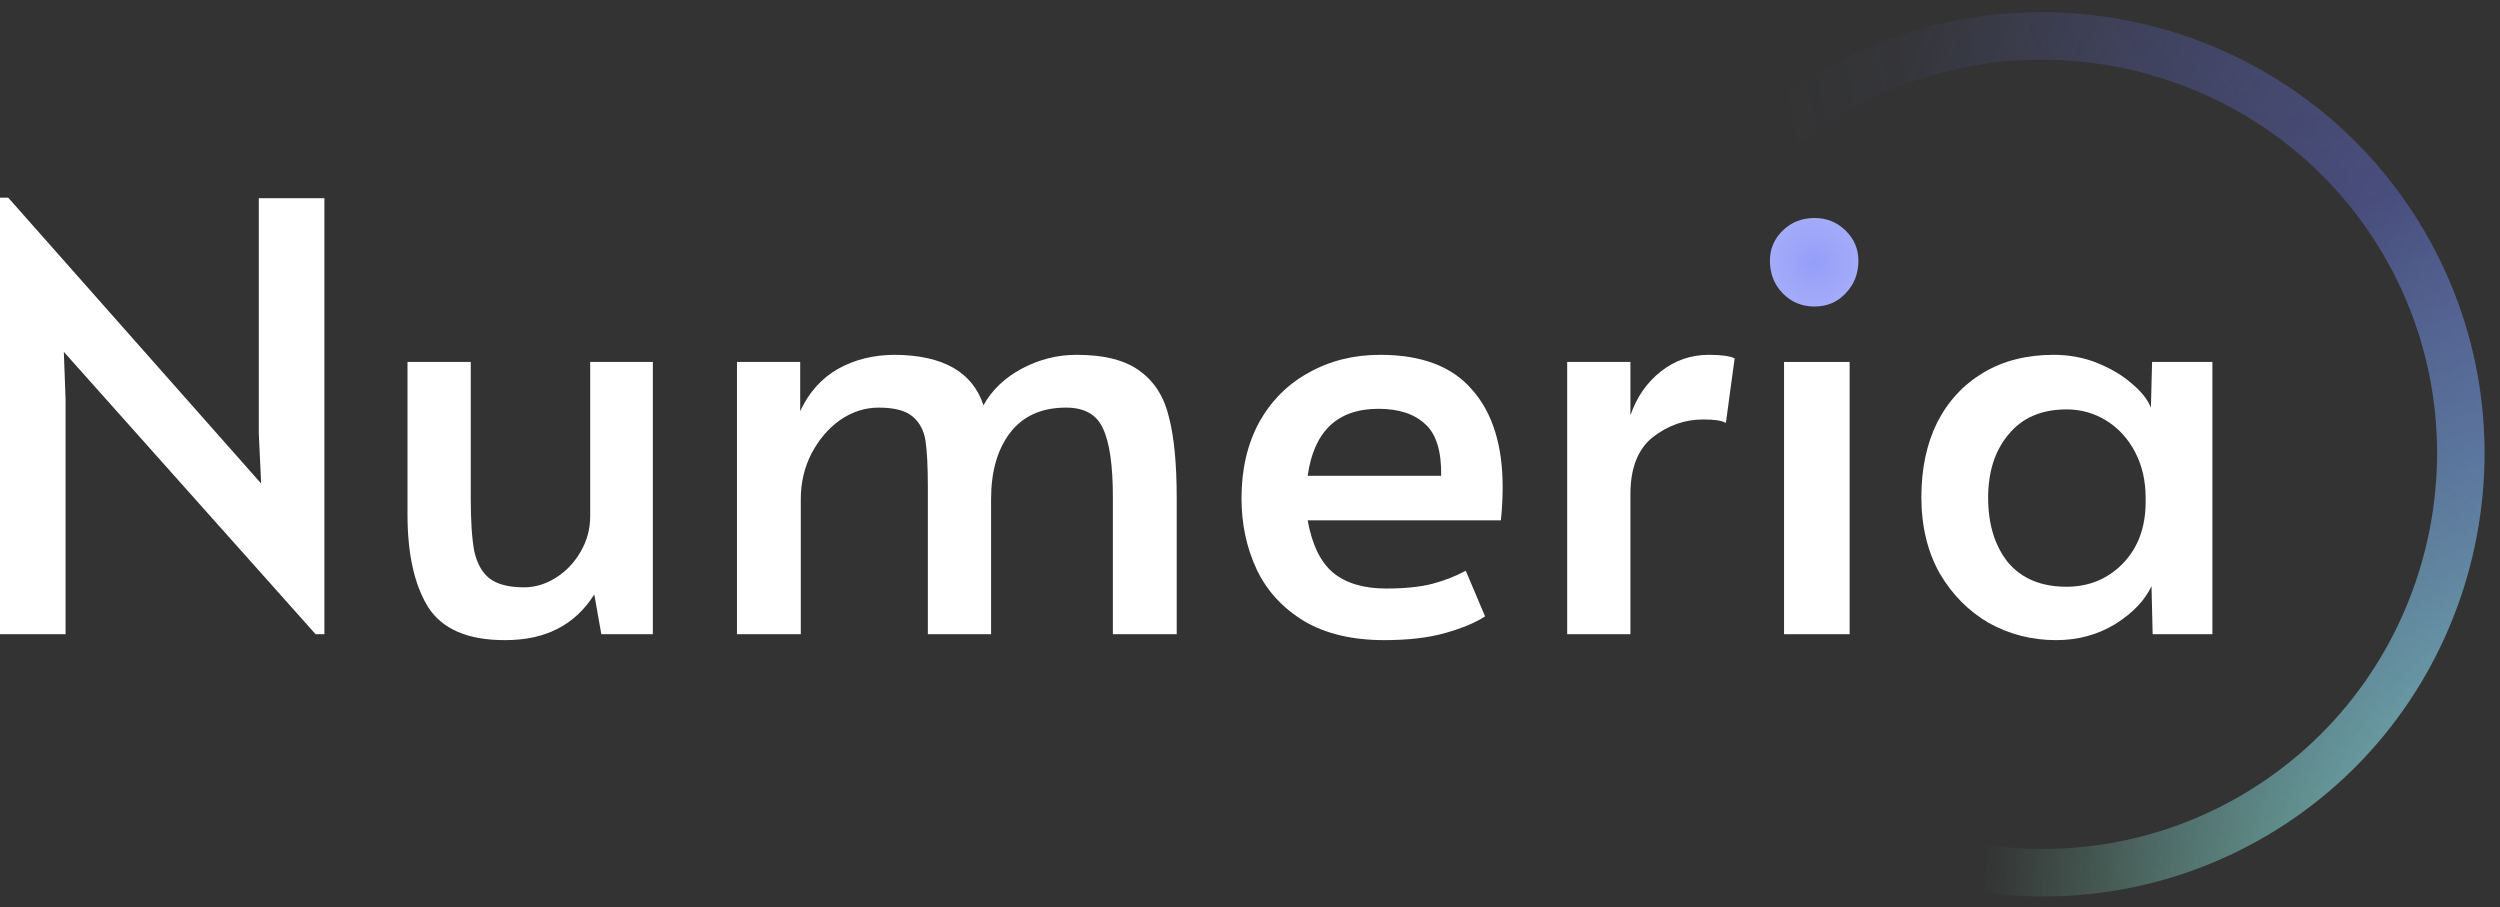 <svg width="113" height="41" viewBox="0 0 113 41" fill="none" xmlns="http://www.w3.org/2000/svg">
<rect x="0" y="0" width="113" height="41" fill="#333333" stroke="none"/>
<g clip-path="url(#clip0_1028_2510)">
<path d="M2.885 15.904L2.964 18.049V28.666H0V8.934H0.371L11.804 21.856L11.698 19.604V8.96H14.662V28.666H14.265L2.885 15.904Z" fill="white"/>
<path d="M22.813 28.934C21.137 28.934 19.981 28.433 19.346 27.432C18.728 26.431 18.419 25.037 18.419 23.25V16.36H21.278V22.526C21.278 23.545 21.331 24.34 21.436 24.912C21.56 25.466 21.789 25.877 22.125 26.145C22.477 26.413 22.998 26.547 23.686 26.547C24.18 26.547 24.657 26.405 25.115 26.119C25.574 25.833 25.945 25.448 26.227 24.966C26.527 24.465 26.677 23.92 26.677 23.33V16.36H29.509V28.666H27.18L26.862 26.869C26.421 27.566 25.865 28.085 25.195 28.424C24.542 28.764 23.748 28.934 22.813 28.934Z" fill="white"/>
<path d="M33.311 16.36H36.169V18.585C36.557 17.745 37.122 17.11 37.863 16.682C38.622 16.253 39.486 16.038 40.457 16.038C42.627 16.056 43.959 16.816 44.453 18.317C44.841 17.62 45.423 17.066 46.2 16.655C46.976 16.244 47.797 16.038 48.661 16.038C49.931 16.038 50.893 16.288 51.546 16.789C52.199 17.271 52.631 17.968 52.843 18.88C53.072 19.774 53.187 20.98 53.187 22.499V28.666H50.302V22.473C50.302 21.025 50.152 19.988 49.852 19.363C49.57 18.737 49.014 18.424 48.185 18.424C47.073 18.424 46.226 18.808 45.644 19.577C45.079 20.328 44.797 21.32 44.797 22.553V28.666H41.939V22.044C41.939 21.096 41.903 20.39 41.833 19.926C41.762 19.461 41.568 19.095 41.251 18.826C40.933 18.558 40.421 18.424 39.716 18.424C39.098 18.424 38.516 18.612 37.969 18.987C37.44 19.363 37.007 19.872 36.672 20.515C36.354 21.141 36.196 21.82 36.196 22.553V28.666H33.311V16.36Z" fill="white"/>
<path d="M62.574 28.934C61.127 28.934 59.918 28.648 58.948 28.076C57.977 27.486 57.263 26.708 56.804 25.743C56.345 24.76 56.116 23.688 56.116 22.526C56.116 21.221 56.38 20.078 56.91 19.095C57.457 18.111 58.207 17.361 59.159 16.842C60.112 16.306 61.188 16.038 62.388 16.038C64.258 16.038 65.644 16.565 66.543 17.62C67.461 18.657 67.92 20.122 67.92 22.017C67.92 22.499 67.893 23 67.84 23.518H59.106C59.301 24.608 59.68 25.395 60.245 25.877C60.827 26.36 61.63 26.601 62.653 26.601C63.5 26.601 64.197 26.53 64.744 26.387C65.291 26.244 65.794 26.047 66.252 25.797L67.126 27.861C66.685 28.147 66.085 28.397 65.326 28.612C64.567 28.826 63.65 28.934 62.574 28.934ZM65.141 21.507C65.158 20.399 64.92 19.622 64.426 19.175C63.932 18.71 63.226 18.478 62.309 18.478C60.456 18.478 59.389 19.488 59.106 21.507H65.141Z" fill="white"/>
<path d="M70.837 16.36H73.695V18.773C73.978 17.951 74.436 17.289 75.072 16.789C75.707 16.288 76.43 16.038 77.242 16.038C77.806 16.038 78.195 16.092 78.406 16.199L78.009 19.121C77.85 19.014 77.506 18.96 76.977 18.96C76.148 18.96 75.389 19.229 74.701 19.765C74.031 20.301 73.695 21.159 73.695 22.338V28.666H70.837V16.36Z" fill="white"/>
<path d="M80.639 16.36H83.603V28.666H80.639V16.36Z" fill="white"/>
<path d="M92.934 28.934C91.84 28.934 90.825 28.674 89.89 28.156C88.972 27.62 88.231 26.869 87.667 25.904C87.12 24.921 86.846 23.777 86.846 22.473C86.846 21.186 87.085 20.06 87.561 19.095C88.055 18.129 88.752 17.379 89.652 16.842C90.552 16.306 91.61 16.038 92.828 16.038C93.534 16.038 94.195 16.163 94.813 16.413C95.43 16.664 95.951 16.977 96.374 17.352C96.798 17.709 97.08 18.067 97.221 18.424L97.274 16.36H100V28.666H97.3L97.248 26.494C96.948 27.137 96.401 27.709 95.607 28.21C94.813 28.692 93.922 28.934 92.934 28.934ZM93.41 26.521C94.416 26.521 95.263 26.172 95.951 25.475C96.639 24.76 96.983 23.831 96.983 22.687V22.499C96.983 21.731 96.824 21.043 96.507 20.435C96.189 19.827 95.757 19.354 95.21 19.014C94.663 18.674 94.063 18.505 93.41 18.505C92.281 18.505 91.407 18.88 90.79 19.631C90.172 20.363 89.864 21.32 89.864 22.499C89.864 23.697 90.163 24.671 90.763 25.422C91.381 26.154 92.263 26.521 93.41 26.521Z" fill="white"/>
<path d="M80.579 13.258C80.966 13.655 81.444 13.854 82.014 13.854C82.584 13.854 83.053 13.655 83.421 13.258C83.807 12.861 84 12.369 84 11.783C84 11.253 83.807 10.799 83.421 10.421C83.034 10.043 82.566 9.854 82.014 9.854C81.444 9.854 80.966 10.043 80.579 10.421C80.193 10.799 80 11.253 80 11.783C80 12.369 80.193 12.861 80.579 13.258Z" fill="url(#paint0_radial_1028_2510)"/>
<path fill-rule="evenodd" clip-rule="evenodd" d="M77.13 29.944C71.948 21.582 74.575 10.53 82.912 5.364C91.25 0.198 102.315 2.764 107.497 11.126C112.679 19.488 110.052 30.54 101.714 35.706C93.377 40.872 82.312 38.306 77.13 29.944ZM102.848 37.535C93.524 43.314 81.131 40.459 75.313 31.07C69.495 21.681 72.454 9.313 81.778 3.534C91.103 -2.244 103.496 0.611 109.314 10C115.132 19.389 112.173 31.757 102.848 37.535Z" fill="url(#paint1_radial_1028_2510)"/>
<path fill-rule="evenodd" clip-rule="evenodd" d="M77.13 29.944C71.948 21.582 74.575 10.53 82.912 5.364C91.25 0.198 102.315 2.764 107.497 11.126C112.679 19.488 110.052 30.54 101.714 35.706C93.377 40.872 82.312 38.306 77.13 29.944ZM102.848 37.535C93.524 43.314 81.131 40.459 75.313 31.07C69.495 21.681 72.454 9.313 81.778 3.534C91.103 -2.244 103.496 0.611 109.314 10C115.132 19.389 112.173 31.757 102.848 37.535Z" fill="url(#paint2_radial_1028_2510)"/>
<path fill-rule="evenodd" clip-rule="evenodd" d="M77.13 29.944C71.948 21.582 74.575 10.53 82.912 5.364C91.25 0.198 102.315 2.764 107.497 11.126C112.679 19.488 110.052 30.54 101.714 35.706C93.377 40.872 82.312 38.306 77.13 29.944ZM102.848 37.535C93.524 43.314 81.131 40.459 75.313 31.07C69.495 21.681 72.454 9.313 81.778 3.534C91.103 -2.244 103.496 0.611 109.314 10C115.132 19.389 112.173 31.757 102.848 37.535Z" fill="url(#paint3_radial_1028_2510)" fill-opacity="0.5"/>
</g>
<defs>
<radialGradient id="paint0_radial_1028_2510" cx="0" cy="0" r="1" gradientUnits="userSpaceOnUse" gradientTransform="translate(82 11.854) rotate(90.565) scale(2.897)">
<stop stop-color="#949EF8"/>
<stop offset="1" stop-color="#AAB2F9"/>
</radialGradient>
<radialGradient id="paint1_radial_1028_2510" cx="0" cy="0" r="1" gradientUnits="userSpaceOnUse" gradientTransform="translate(111.194 -9.457) rotate(140.036) scale(35.608 24.145)">
<stop stop-color="#6C7AF5" stop-opacity="0.35"/>
<stop offset="0" stop-color="#6C7AF5" stop-opacity="0.19"/>
<stop offset="1" stop-color="#6C7AF5" stop-opacity="0"/>
</radialGradient>
<radialGradient id="paint2_radial_1028_2510" cx="0" cy="0" r="1" gradientUnits="userSpaceOnUse" gradientTransform="translate(115.821 44.202) rotate(-94.335) scale(36.623 26.228)">
<stop stop-color="#8BEDCA"/>
<stop offset="1" stop-color="#8BEDCA" stop-opacity="0"/>
</radialGradient>
<radialGradient id="paint3_radial_1028_2510" cx="0" cy="0" r="1" gradientUnits="userSpaceOnUse" gradientTransform="translate(117.24 15.124) rotate(-133.571) scale(33.311 33.33)">
<stop stop-color="#6C7AF5"/>
<stop offset="1" stop-color="#6C7AF5" stop-opacity="0"/>
</radialGradient>
<clipPath id="clip0_1028_2510">
<rect width="113" height="41" fill="white"/>
</clipPath>
</defs>
</svg>
